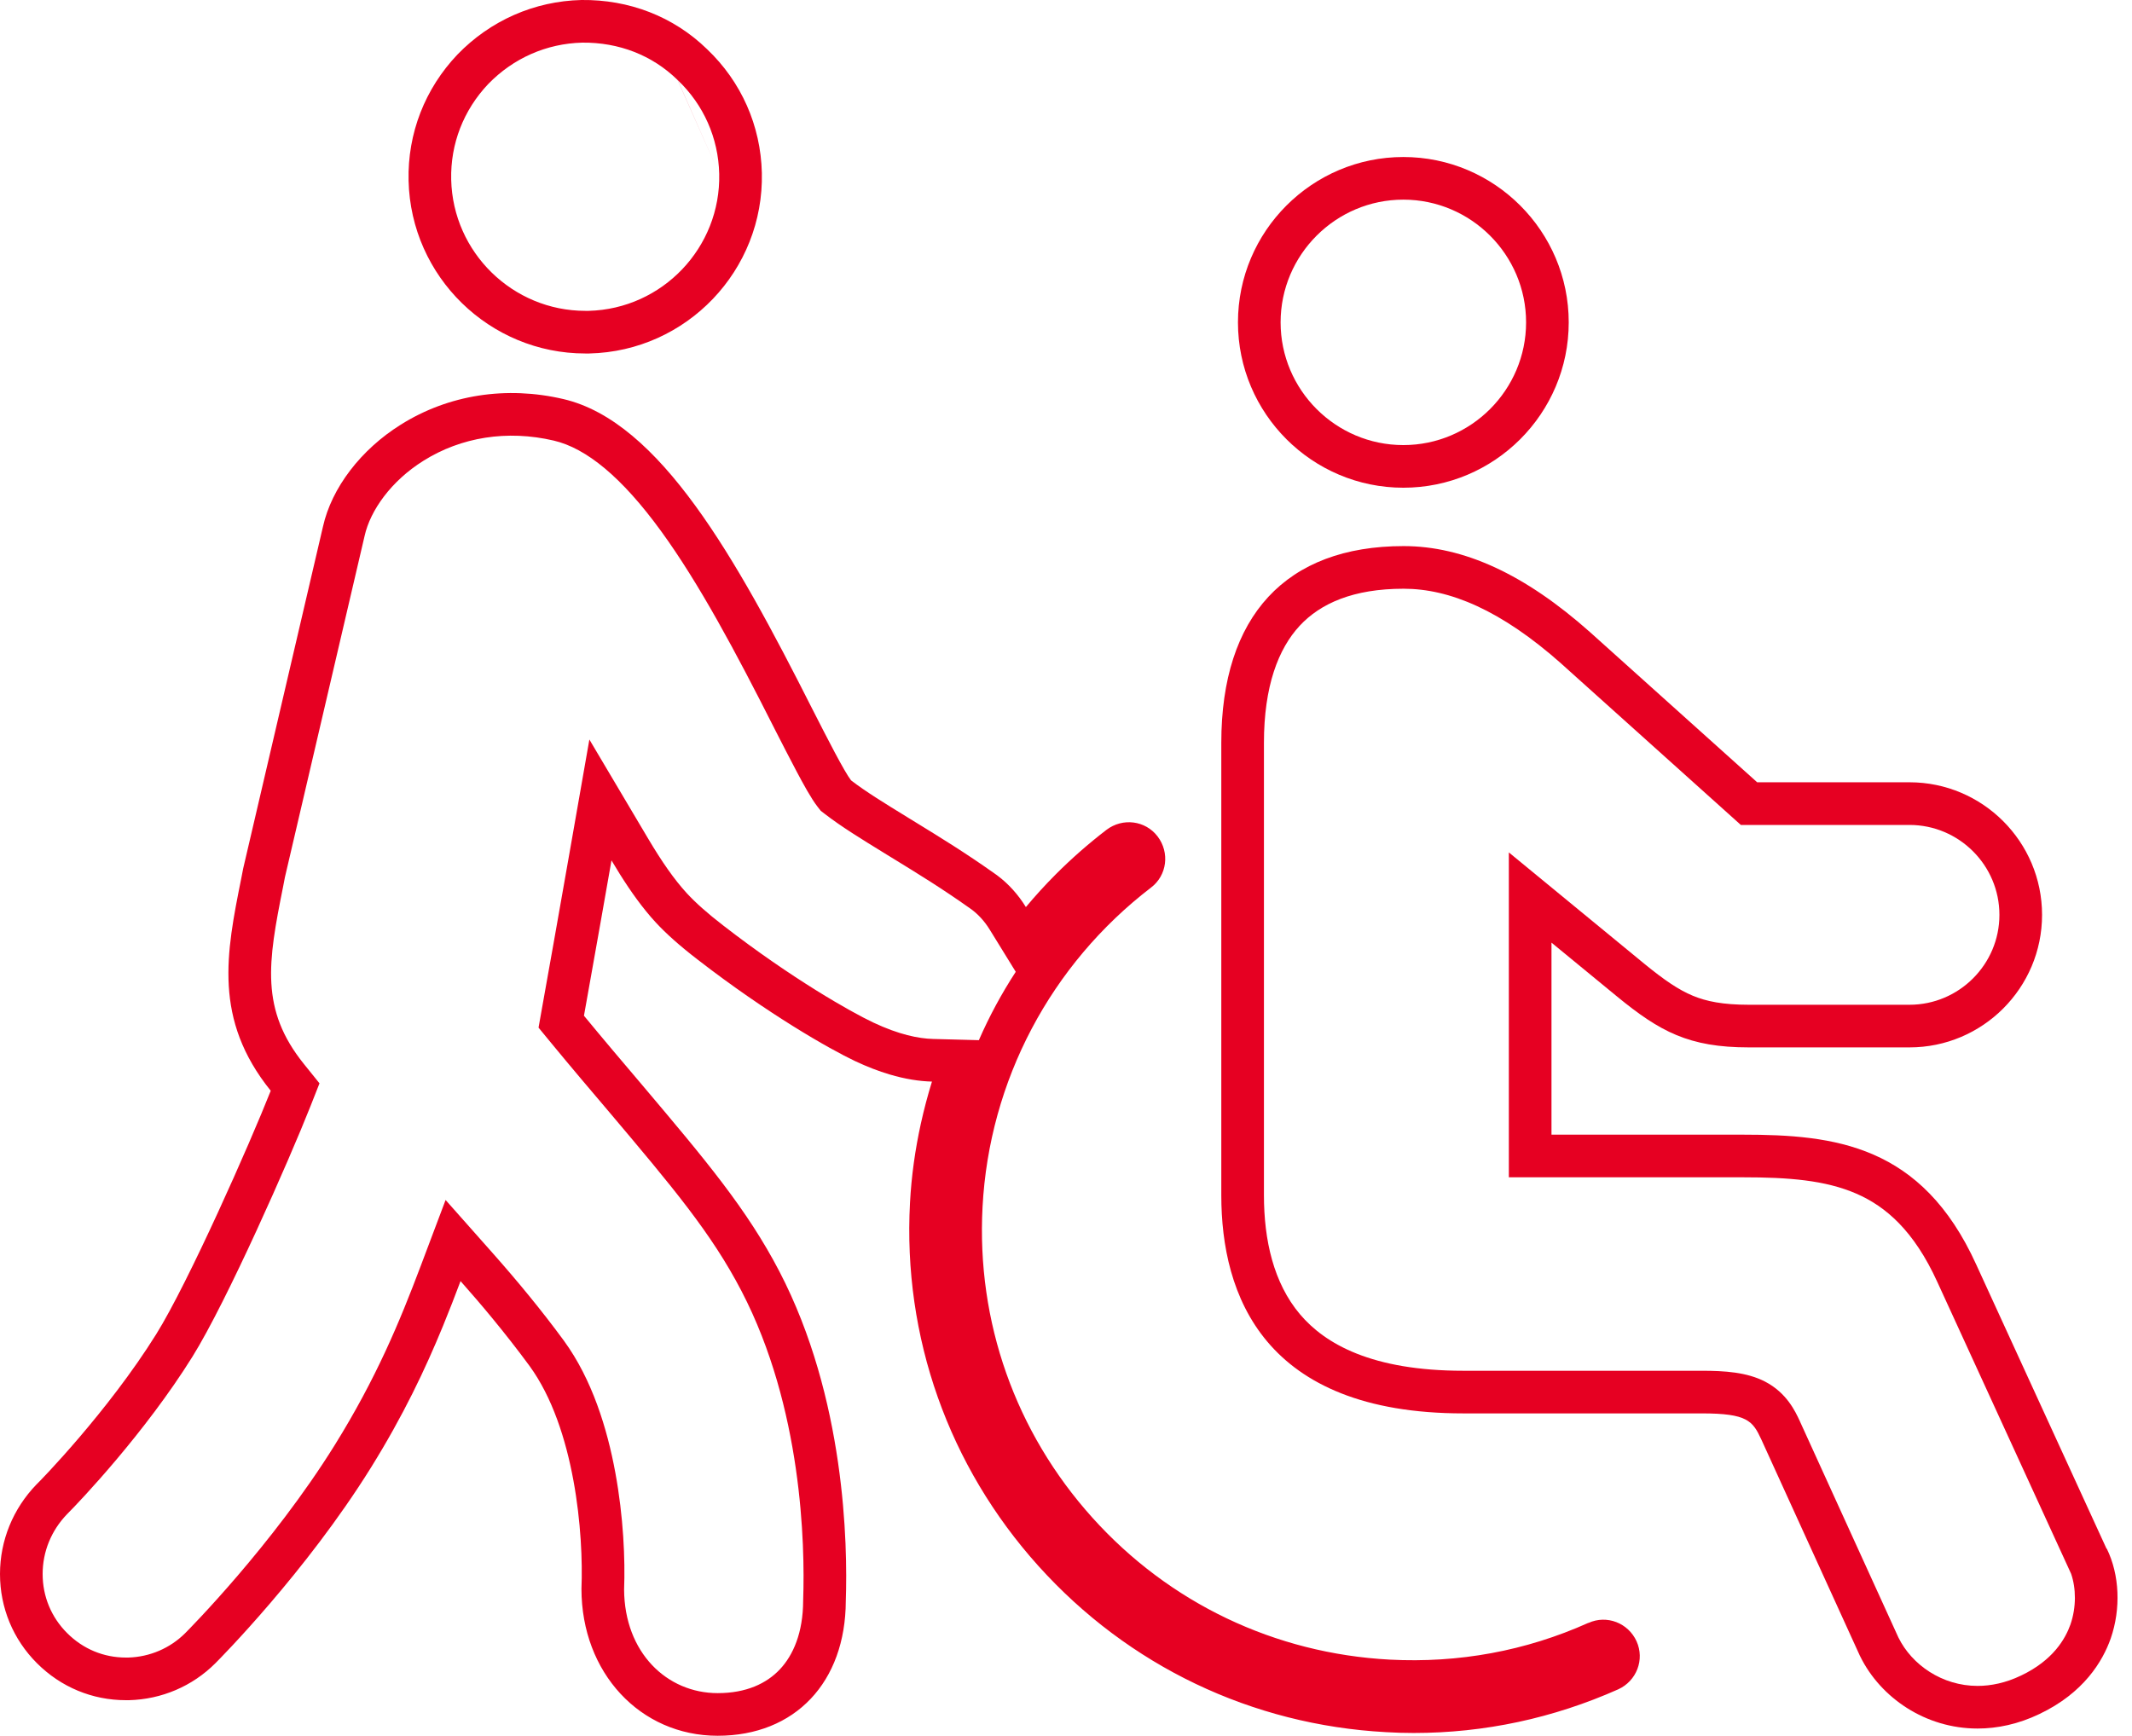 <svg width="70" height="57" viewBox="0 0 70 57" fill="none" xmlns="http://www.w3.org/2000/svg">
<path fill-rule="evenodd" clip-rule="evenodd" d="M68.001 51.681L63.61 42.102C62.839 40.408 61.911 39.618 60.954 39.2C59.926 38.752 58.714 38.661 57.219 38.661H49.54V27.992L53.98 31.642C53.981 31.642 53.981 31.643 53.981 31.643C54.655 32.194 55.116 32.505 55.581 32.699C56.027 32.884 56.564 32.995 57.419 32.995H62.694C64.321 32.995 65.647 31.669 65.647 30.043C65.647 28.416 64.321 27.09 62.694 27.09H57.157L51.278 21.808C51.277 21.807 51.276 21.806 51.276 21.805C49.277 20.028 47.588 19.333 46.085 19.333C44.435 19.333 43.354 19.814 42.671 20.551C41.973 21.304 41.499 22.531 41.499 24.394V39.25C41.499 40.721 41.814 42.129 42.679 43.155C43.506 44.136 45.046 45.014 48.047 45.014H55.877C56.621 45.014 57.354 45.06 57.954 45.371C58.665 45.741 58.947 46.352 59.091 46.662C59.094 46.67 59.097 46.677 59.101 46.684L59.104 46.692L62.324 53.759L62.334 53.78C62.774 54.671 63.767 55.363 64.93 55.363C65.367 55.363 65.854 55.264 66.35 55.026L66.355 55.024C67.416 54.52 67.814 53.809 67.98 53.344C68.176 52.773 68.164 52.155 68.001 51.681ZM69.173 50.858C69.593 51.716 69.639 52.83 69.301 53.806C69.037 54.554 68.416 55.595 66.956 56.288C66.271 56.617 65.578 56.763 64.93 56.763C63.214 56.763 61.745 55.75 61.079 54.399L61.061 54.363L57.83 47.272C57.547 46.661 57.374 46.414 55.877 46.414H48.047C41.477 46.414 40.099 42.517 40.099 39.25V24.394C40.099 20.223 42.225 17.933 46.085 17.933C48.056 17.933 50.064 18.854 52.209 20.762L57.693 25.689H62.694C65.094 25.689 67.047 27.642 67.047 30.043C67.047 32.443 65.094 34.395 62.694 34.395H57.419C55.448 34.395 54.499 33.875 53.094 32.725L50.94 30.955V37.261H57.219C60.239 37.261 63.096 37.59 64.884 41.523L69.164 50.858H69.173Z" fill="#E60022"/>
<path fill-rule="evenodd" clip-rule="evenodd" d="M46.076 14.616C48.296 14.616 50.106 12.806 50.106 10.586C50.106 8.366 48.296 6.556 46.076 6.556C43.856 6.556 42.046 8.366 42.046 10.586C42.046 12.806 43.856 14.616 46.076 14.616ZM51.506 10.586C51.506 13.58 49.069 16.016 46.076 16.016C43.083 16.016 40.646 13.58 40.646 10.586C40.646 7.593 43.083 5.156 46.076 5.156C49.069 5.156 51.506 7.593 51.506 10.586Z" fill="#E60022"/>
<path fill-rule="evenodd" clip-rule="evenodd" d="M30.234 36.9C30.048 37.747 29.925 38.614 29.878 39.497C29.64 43.905 31.146 48.148 34.094 51.424C37.051 54.709 41.102 56.644 45.51 56.882C45.811 56.9 46.113 56.909 46.414 56.909C48.741 56.909 50.995 56.425 53.13 55.476C53.733 55.202 54.006 54.5 53.733 53.897C53.459 53.295 52.756 53.021 52.154 53.295H52.145C50.091 54.217 47.892 54.618 45.629 54.5C41.86 54.299 38.392 52.647 35.864 49.836C33.337 47.026 32.059 43.403 32.26 39.634C32.479 35.491 34.495 31.676 37.79 29.148C38.319 28.747 38.41 27.998 38.009 27.469C37.607 26.94 36.859 26.849 36.33 27.25C35.734 27.708 35.175 28.199 34.654 28.722C34.314 29.064 33.99 29.419 33.683 29.787C33.436 29.386 33.117 29.025 32.734 28.741C32.707 28.721 32.68 28.702 32.652 28.683C31.716 28.018 30.861 27.493 30.095 27.023C30.009 26.97 29.925 26.918 29.841 26.867L29.78 26.829C29.048 26.38 28.414 25.99 27.943 25.626C27.721 25.341 27.16 24.242 26.693 23.325L26.656 23.253C24.165 18.325 21.665 13.844 18.498 13.105C16.627 12.667 14.729 12.959 13.159 13.945C11.845 14.766 10.887 16.025 10.604 17.294L7.985 28.518L7.921 28.847C7.428 31.302 6.999 33.474 8.889 35.819C8.204 37.553 6.187 42.116 5.129 43.813C3.541 46.359 1.296 48.659 1.195 48.75C0.429 49.544 0 50.585 0 51.689C0 52.793 0.429 53.834 1.214 54.618C1.999 55.403 3.03 55.832 4.134 55.832H4.234C5.302 55.805 6.315 55.376 7.072 54.618C7.191 54.5 10.038 51.634 12.174 48.203C13.242 46.485 13.96 44.968 14.546 43.54C14.751 43.041 14.939 42.553 15.121 42.07C15.47 42.464 15.818 42.868 16.157 43.28C16.581 43.795 16.994 44.322 17.385 44.854C18.881 46.907 19.164 50.384 19.091 52.173C19.091 54.929 21.017 57 23.563 57C26.109 57 27.761 55.239 27.77 52.574C27.834 50.703 27.752 45.912 25.589 41.751C24.524 39.703 23.156 38.083 21.114 35.665L21.044 35.582L21.005 35.536C20.45 34.883 19.842 34.167 19.173 33.355C19.195 33.234 19.221 33.089 19.252 32.913C19.349 32.37 19.497 31.542 19.721 30.277C19.823 29.699 19.941 29.029 20.077 28.254C20.444 28.874 20.812 29.431 21.206 29.916C21.311 30.046 21.418 30.17 21.528 30.289C21.865 30.654 22.312 31.055 22.906 31.512C25.215 33.3 27.241 34.45 28.071 34.843C28.474 35.033 28.852 35.178 29.207 35.283C29.72 35.436 30.183 35.507 30.599 35.518C30.459 35.972 30.337 36.433 30.234 36.9ZM28.669 33.577C29.512 33.975 30.16 34.106 30.635 34.118L32.139 34.158C32.48 33.377 32.885 32.627 33.35 31.913L32.492 30.522C32.317 30.239 32.098 30.003 31.853 29.832L31.841 29.824C30.946 29.188 30.13 28.687 29.361 28.215C29.276 28.163 29.192 28.111 29.108 28.06C29.075 28.039 29.042 28.019 29.008 27.998C28.311 27.57 27.619 27.145 27.087 26.733L26.948 26.626L26.84 26.488C26.633 26.223 26.368 25.735 26.156 25.335C25.928 24.907 25.674 24.407 25.447 23.964L25.407 23.885C24.159 21.416 22.956 19.159 21.699 17.433C20.415 15.67 19.253 14.719 18.18 14.468C16.653 14.111 15.14 14.354 13.904 15.13L13.901 15.132C12.842 15.794 12.157 16.763 11.971 17.599L11.968 17.612L9.354 28.811L9.294 29.123C8.796 31.605 8.538 33.152 9.979 34.941L10.49 35.575L10.191 36.333C9.504 38.072 7.449 42.739 6.317 44.554C4.763 47.046 2.629 49.298 2.202 49.723C1.683 50.261 1.4 50.955 1.4 51.689C1.4 52.422 1.682 53.107 2.204 53.628C2.728 54.152 3.404 54.432 4.134 54.432H4.215C4.922 54.41 5.586 54.125 6.083 53.628C6.183 53.528 8.937 50.754 10.985 47.463C12.357 45.257 13.123 43.4 13.812 41.576L14.63 39.406L16.169 41.142C16.975 42.051 17.78 43.025 18.514 44.026L18.516 44.029C19.442 45.299 19.938 46.917 20.203 48.359C20.47 49.806 20.529 51.212 20.491 52.198C20.503 54.268 21.895 55.6 23.563 55.6C24.5 55.6 25.165 55.285 25.601 54.824C26.045 54.355 26.366 53.614 26.37 52.569L26.37 52.548L26.371 52.526C26.432 50.722 26.339 46.23 24.346 42.397C23.355 40.49 22.08 38.979 19.976 36.487C19.975 36.486 19.975 36.486 19.974 36.485L19.937 36.441C19.382 35.788 18.768 35.065 18.093 34.246L17.682 33.746L17.795 33.11C17.817 32.988 17.843 32.842 17.874 32.666C18.016 31.875 18.265 30.482 18.698 28.012L19.351 24.285L21.281 27.54C21.724 28.286 22.131 28.877 22.557 29.34C22.826 29.631 23.209 29.979 23.759 30.402L23.763 30.405C26.002 32.139 27.941 33.233 28.669 33.577Z" fill="#E60022"/>
<path fill-rule="evenodd" clip-rule="evenodd" d="M22.245 2.624L22.238 2.618C21.415 1.815 20.322 1.388 19.116 1.4C17.941 1.43 16.853 1.911 16.031 2.758C15.218 3.615 14.787 4.725 14.814 5.899C14.87 8.295 16.839 10.208 19.219 10.208H19.328C21.75 10.145 23.669 8.127 23.614 5.71M19.346 11.608H19.219C16.079 11.608 13.488 9.09 13.415 5.932C13.378 4.381 13.953 2.912 15.021 1.789C16.098 0.676 17.54 0.037 19.091 0C20.651 -0.018 22.112 0.539 23.216 1.616C24.338 2.683 24.977 4.125 25.014 5.677C25.087 8.871 22.55 11.535 19.346 11.608ZM22.245 2.624L22.251 2.63ZM22.251 2.63C23.103 3.441 23.586 4.53 23.614 5.71Z" fill="#E60022"/>
</svg>
